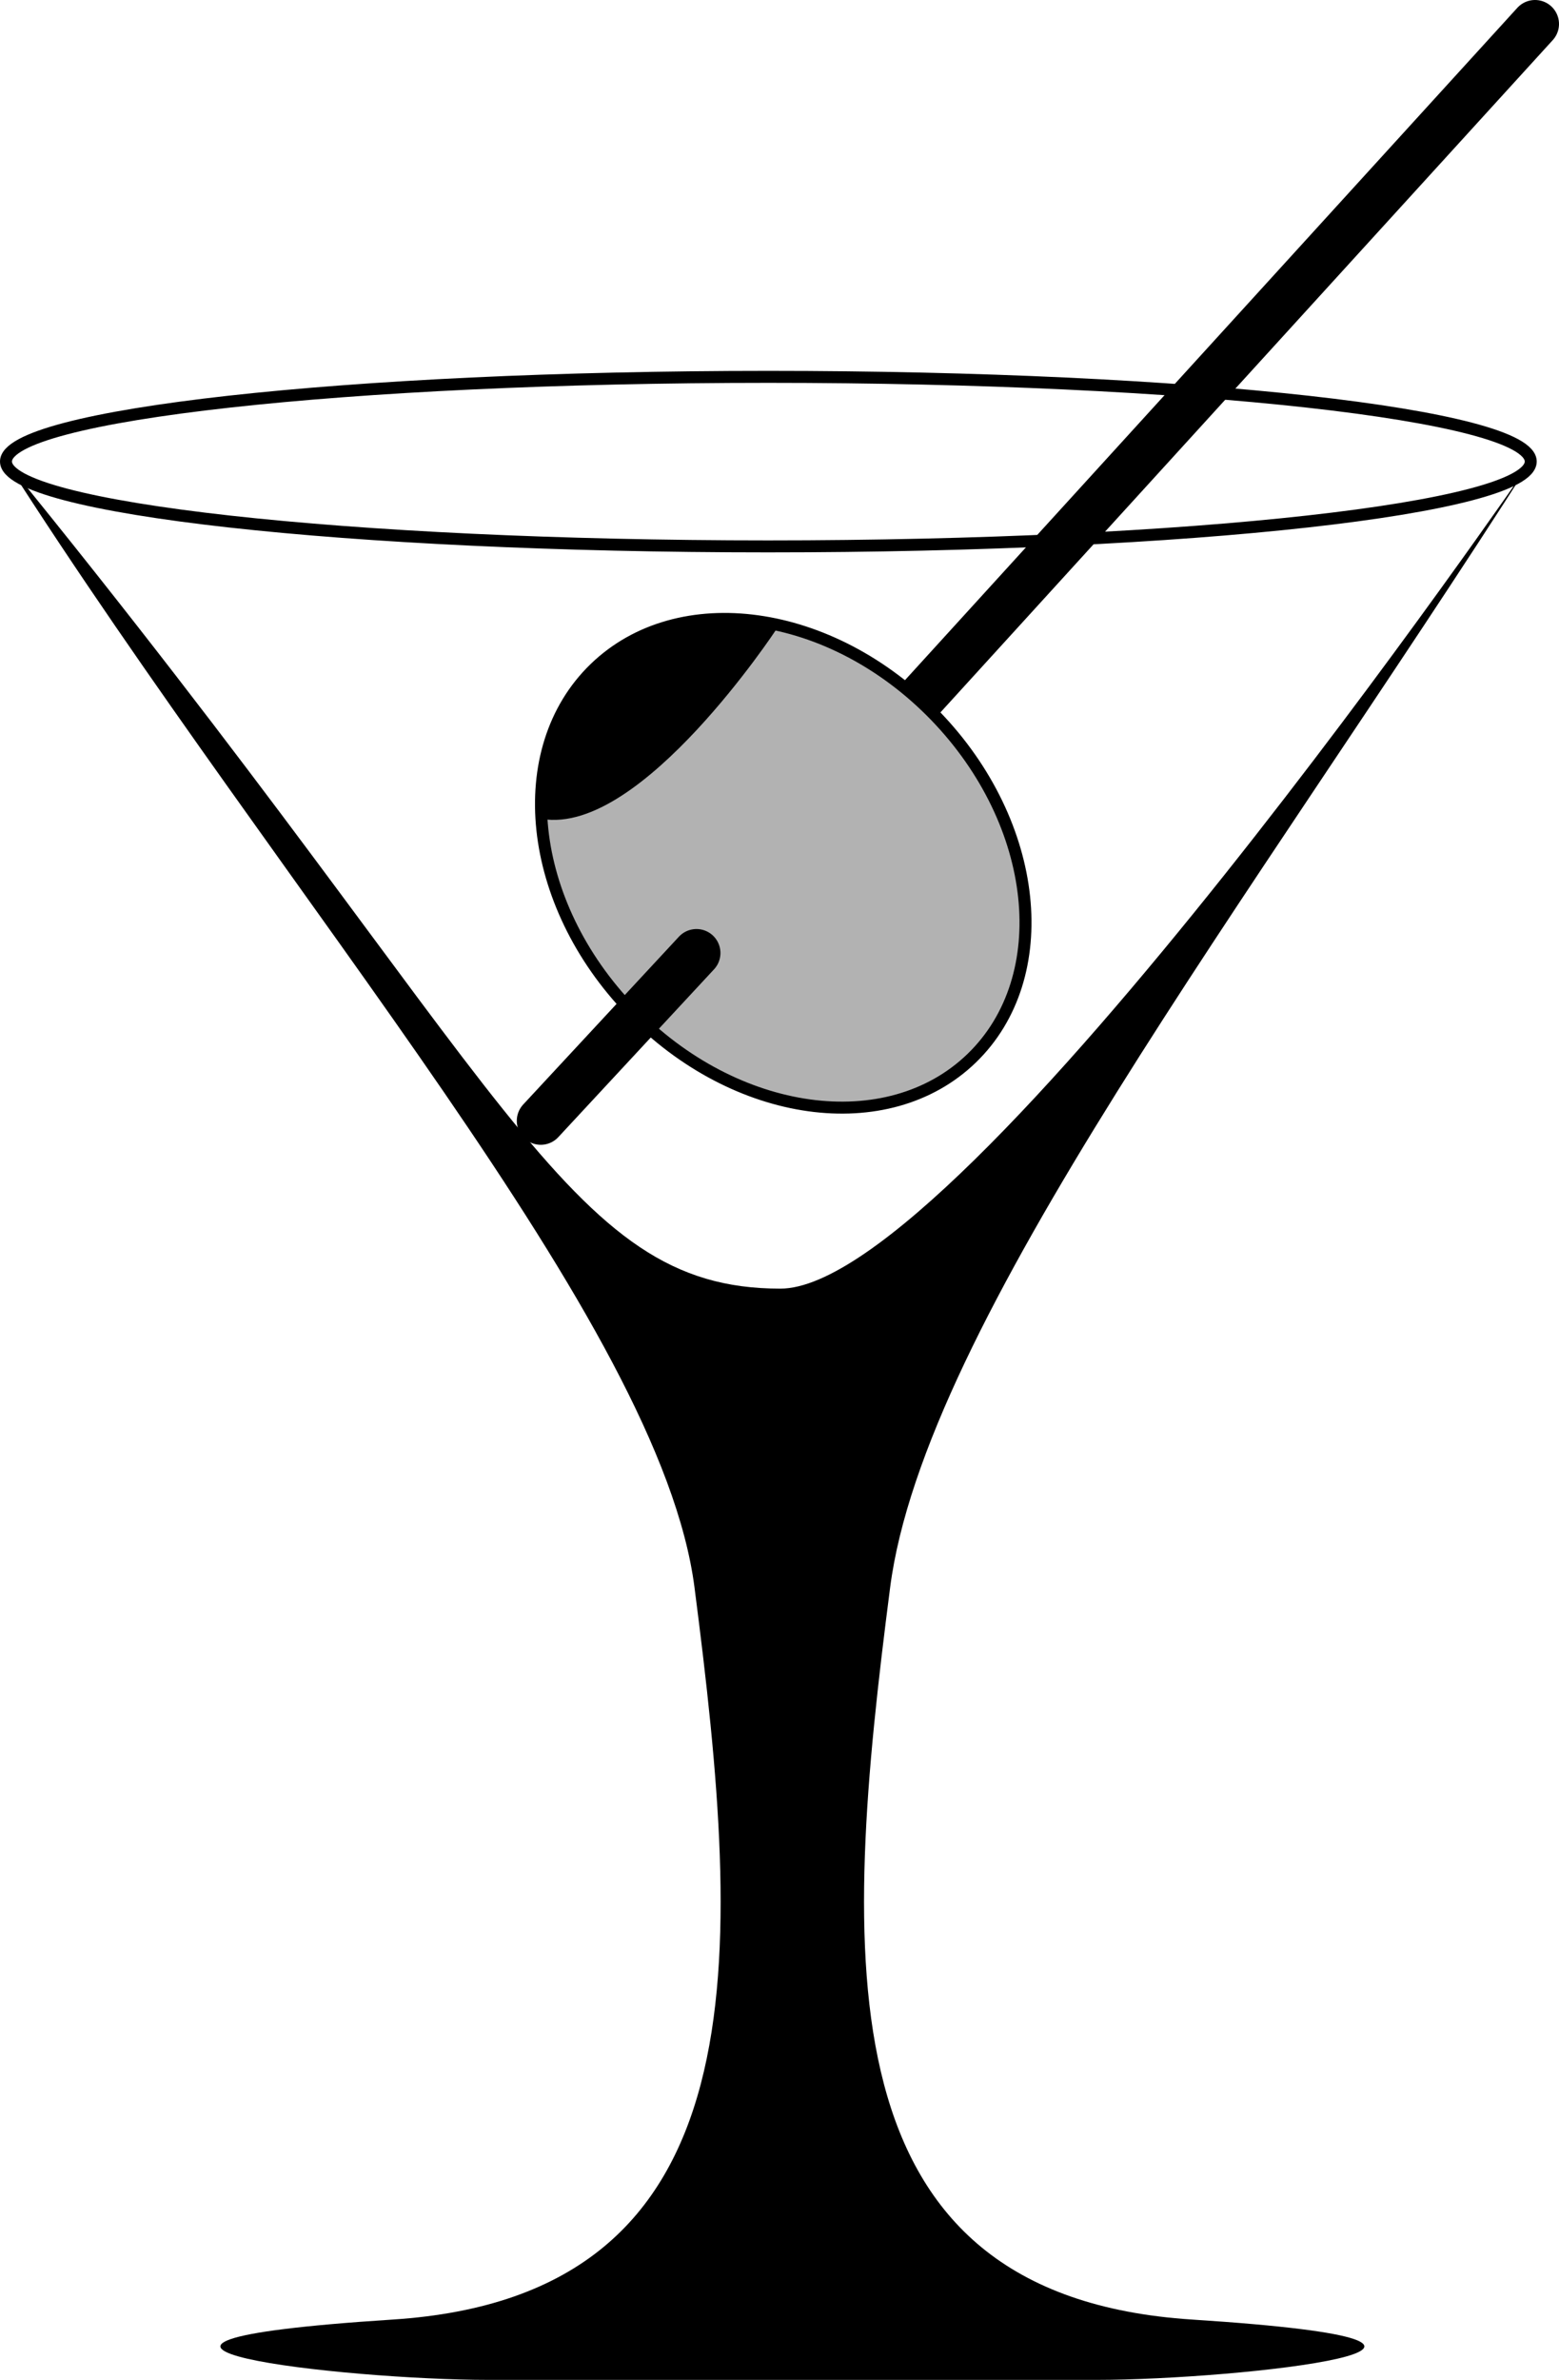 <svg xmlns="http://www.w3.org/2000/svg" width="65.07" height="99.266"><path fill="none" stroke="#000" stroke-linecap="round" stroke-linejoin="round" stroke-miterlimit="10" stroke-width=".5" d="M32.07 22.79c17.575 0 31.82-1.587 31.82-3.54 0-1.95-14.245-3.531-31.82-3.531C14.496 15.719.25 17.3.25 19.25c0 1.953 14.246 3.54 31.82 3.54zm0 0"/><path fill="none" stroke="#000" stroke-linecap="round" stroke-linejoin="round" stroke-miterlimit="10" stroke-width="2" d="m28.07 40.5 36-39.5"/><path fill="#b2b2b2" d="M24.824 27.879c3.508-3.395 9.875-2.508 14.219 1.98 4.344 4.493 5.023 10.883 1.516 14.278-3.508 3.394-9.875 2.508-14.22-1.98-4.343-4.493-5.023-10.884-1.515-14.278"/><path fill="none" stroke="#000" stroke-linecap="round" stroke-linejoin="round" stroke-miterlimit="10" stroke-width=".5" d="M24.824 27.879c3.508-3.395 9.875-2.508 14.219 1.98 4.344 4.493 5.023 10.883 1.516 14.278-3.508 3.394-9.875 2.508-14.22-1.98-4.343-4.493-5.023-10.884-1.515-14.278zm0 0"/><path d="M22.656 33.91c3.95.672 9.528-7.781 9.528-7.781-6.313-.45-9.418 2.93-9.528 7.781"/><path fill="none" stroke="#000" stroke-linecap="round" stroke-linejoin="round" stroke-miterlimit="10" stroke-width=".5" d="M22.656 33.91c3.95.672 9.528-7.781 9.528-7.781-6.313-.45-9.418 2.93-9.528 7.781zm0 0"/><path fill="none" stroke="#000" stroke-linecap="round" stroke-linejoin="round" stroke-miterlimit="10" stroke-width="2" d="m22.57 46.75 6.5-7"/><path d="M63.89 19.25c-11.82 18.5-25.316 35.957-26.738 46.969-2 15.5-2.894 29.531 12.606 30.531s2 2.516-4 2.516H20.387c-6 0-19.5-1.516-4-2.516s14.601-15.031 12.601-30.531C27.57 55.207 12.07 37.75.25 19.25c21.191 26.008 23.32 34.5 32.32 34.5 7.649 0 31.32-34.5 31.32-34.5"/></svg>
